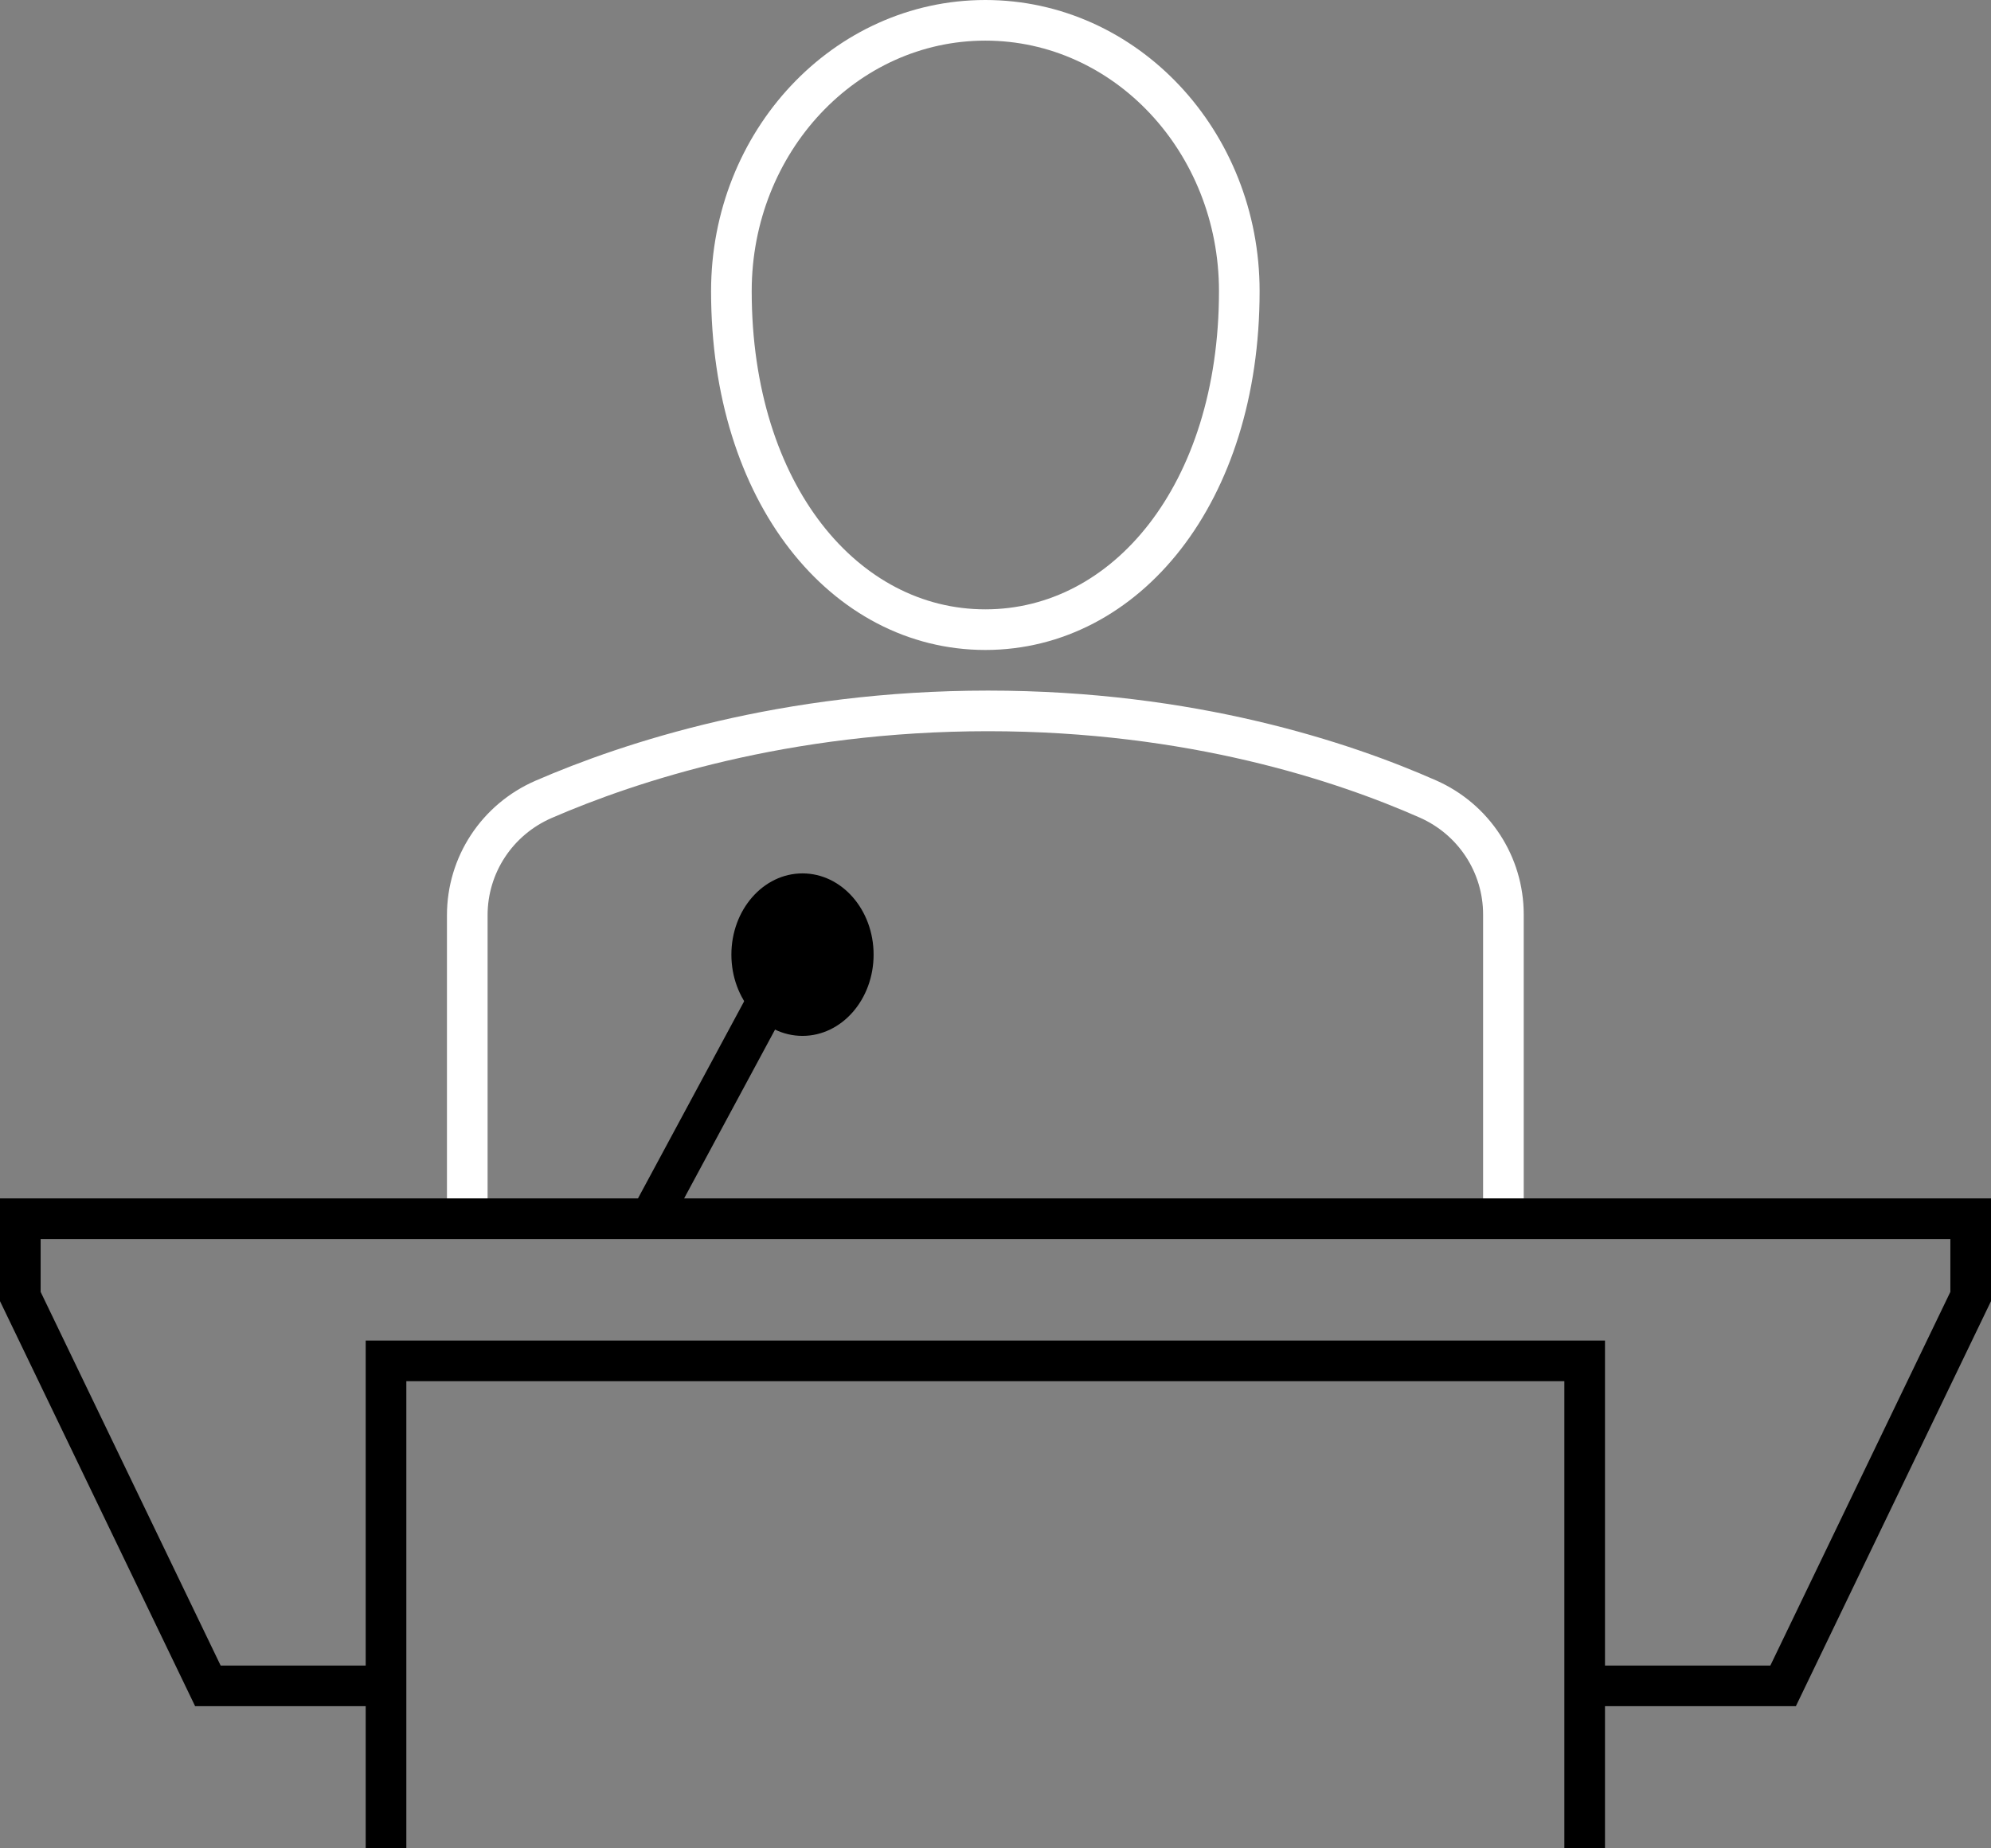 <?xml version="1.0" encoding="UTF-8" standalone="no"?>
<svg
   width="98"
   height="91"
   viewBox="0 0 98 91"
   fill="none"
   version="1.1"
   id="svg981"
   xmlns="http://www.w3.org/2000/svg"
   xmlns:svg="http://www.w3.org/2000/svg">
  <rect x="0" y="0" width="98" height="91" fill="#808080" stroke="none"/>
  <defs
     id="defs985" />
  <path
     d="M 61,14.335 C 61,24.335 55.405,31 48.5,31 41.595,31 36,24.335 36,14.335 36,6.971 41.595,1 48.5,1 55.405,1 61,6.971 61,14.335 Z"
     stroke="#ffffff"
     stroke-width="2"
     stroke-miterlimit="10"
     id="path969" />
  <path
     d="M 23,60 V 45.057 C 23,42.59 24.459,40.353 26.76,39.353 30.996,37.516 38.615,35 48.633,35 58.651,35 66.115,37.498 70.277,39.334 72.559,40.341 74,42.572 74,45.021 V 60"
     stroke="#ffffff"
     stroke-width="2"
     stroke-miterlimit="10"
     id="path971" />
  <path
     d="m 39.5,51 c 1.933,0 3.5,-1.791 3.5,-4 0,-2.209 -1.567,-4 -3.5,-4 -1.933,0 -3.5,1.791 -3.5,4 0,2.209 1.567,4 3.5,4 z"
     fill="#000000"
     id="path973" />
  <path
     d="M 39,47 32,60"
     stroke="#000000"
     stroke-width="2"
     stroke-miterlimit="10"
     id="path975" />
  <path
     d="m 78.542,83 h 9.226 L 97,63.832 V 60 H 1 v 3.832 L 10.232,83 h 9.232"
     stroke="#000000"
     stroke-width="2"
     stroke-miterlimit="10"
     id="path977" />
  <path
     d="M 78,91 V 67 H 19 v 24"
     stroke="#000000"
     stroke-width="2"
     stroke-miterlimit="10"
     id="path979" />
</svg>
